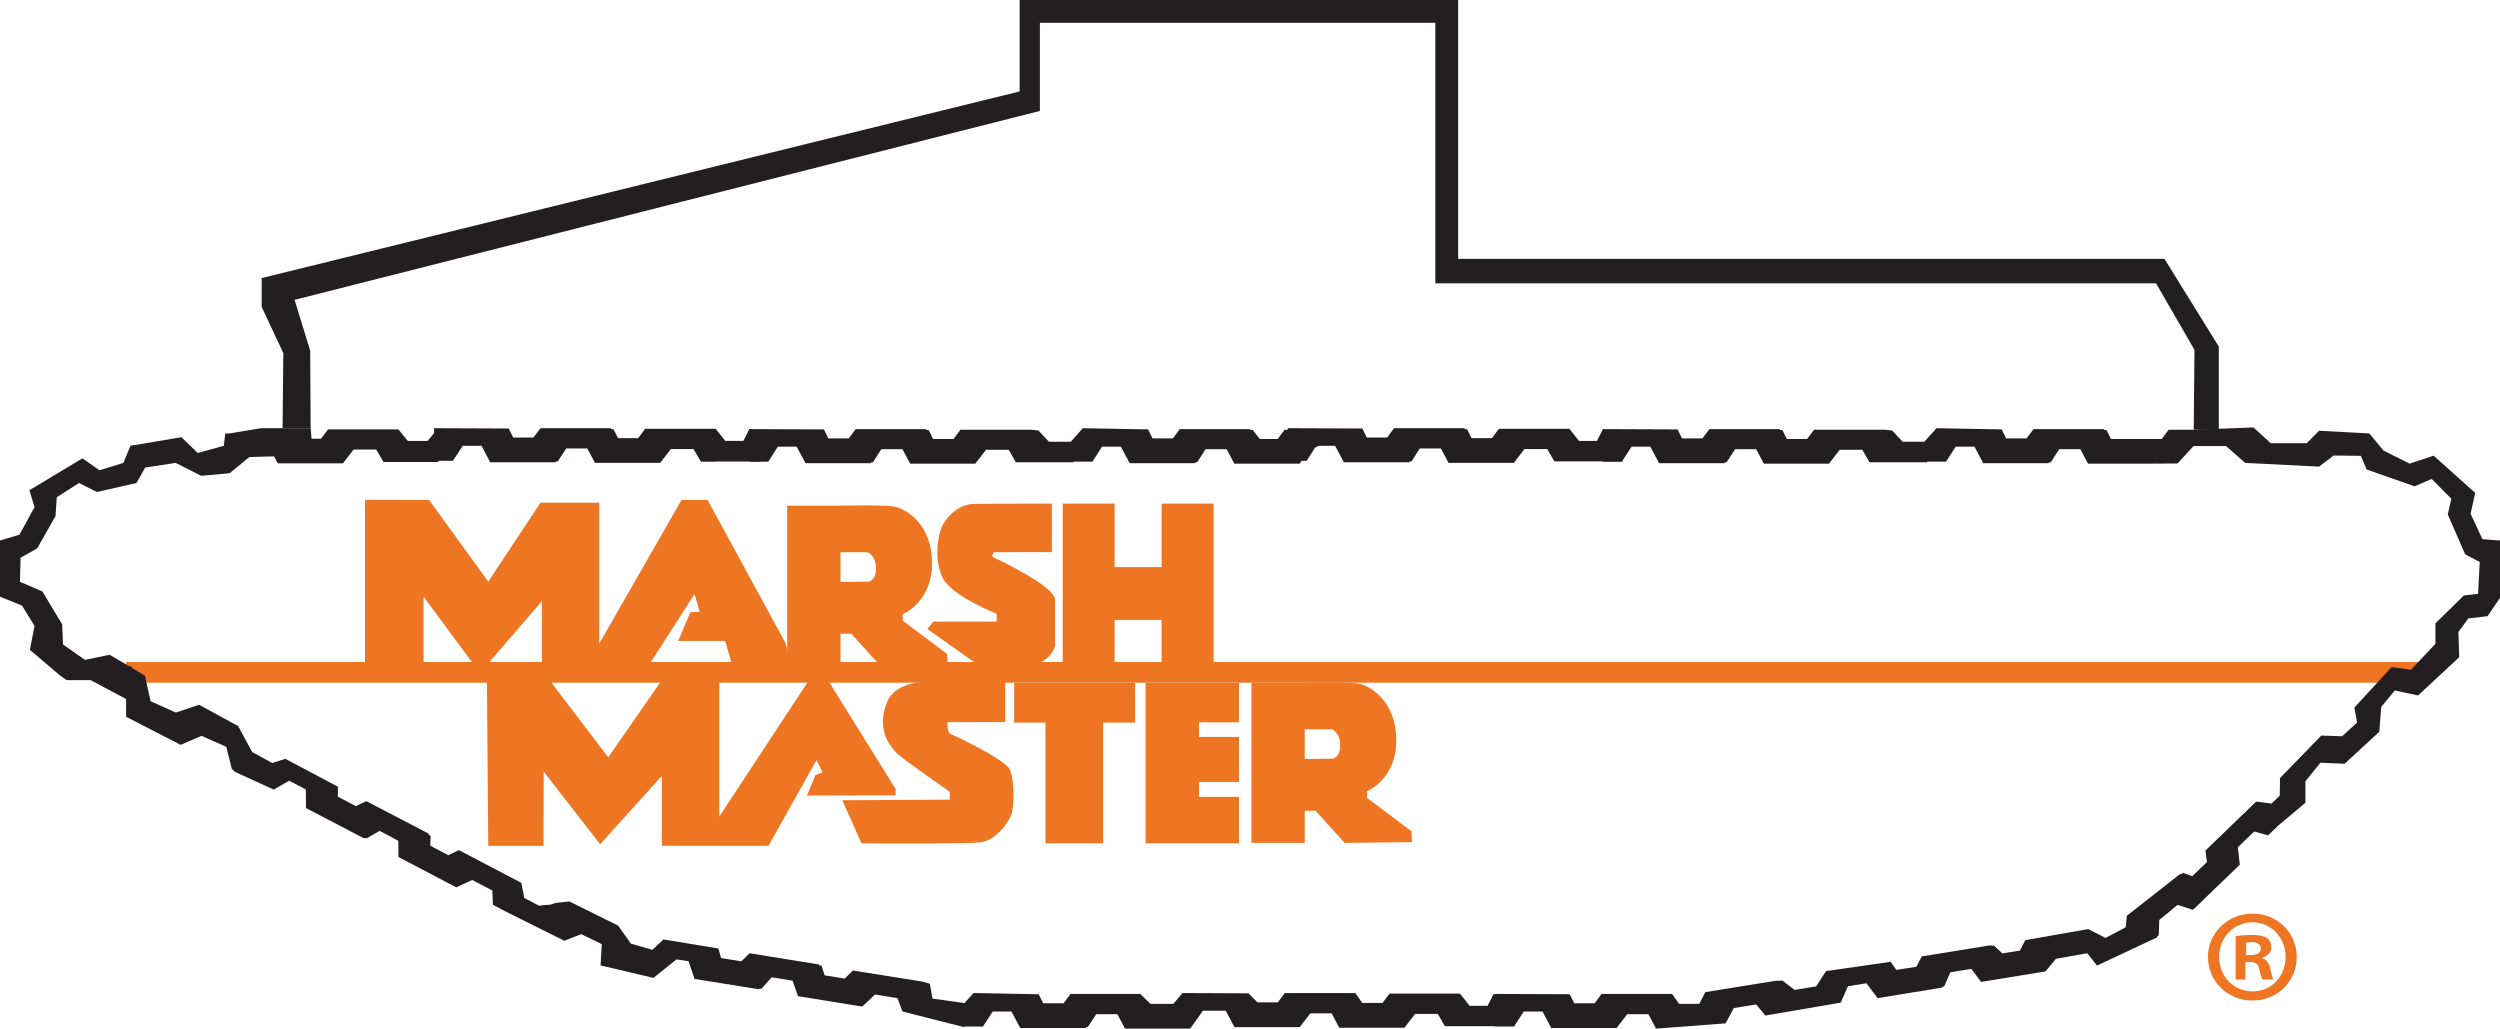 <?xml version="1.0" encoding="utf-8"?>
<!-- Generator: Adobe Illustrator 24.1.0, SVG Export Plug-In . SVG Version: 6.00 Build 0)  -->
<svg version="1.1" id="Layer_1" xmlns="http://www.w3.org/2000/svg" xmlns:xlink="http://www.w3.org/1999/xlink" x="0px" y="0px"
	 viewBox="0 0 166.51 68.51" style="enable-background:new 0 0 166.51 68.51;" xml:space="preserve">
<style type="text/css">
	.st0{fill:#EE7623;}
	.st1{fill:#231F20;}
</style>
<g>
	<g>
		<rect x="8.4" y="44.09" class="st0" width="153.6" height="1.38"/>
		<polyline class="st1" points="16.58,29.9 17.99,29.9 18.5,30.86 22.84,30.86 23.55,29.94 25.06,29.94 25.54,30.77 26.54,30.77 
			26.54,28.6 21.85,28.6 21.38,29.22 20.03,29.22 19.73,28.62 19.57,28.62 19.57,28.56 		"/>
		<rect x="46.7" y="29.37" class="st1" width="3.97" height="1.37"/>
		<polygon class="st1" points="49.91,28.58 49.51,29.37 48.31,29.37 47.67,28.56 42.97,28.56 42.51,29.18 41.16,29.18 40.86,28.58 
			40.69,28.58 40.69,28.52 36,28.52 35.53,29.14 34.18,29.14 33.88,28.54 29.19,28.52 29.19,28.52 29.19,28.52 28.91,28.52 
			28.91,28.85 28.48,29.37 27.16,29.37 26.54,28.6 25.54,30.77 29.19,30.77 29.19,30.69 30.17,30.69 30.82,29.69 32.07,29.69 
			32.65,30.79 36.99,30.79 37.04,30.73 37.15,30.73 37.71,29.87 39.12,29.87 39.63,30.83 43.97,30.83 44.68,29.91 46.19,29.91 
			46.67,30.73 47.67,30.73 47.67,30.04 50.3,29.78 50.3,28.69 		"/>
		<polygon class="st1" points="107.09,29.79 107.16,29.78 107.16,28.69 106.76,28.58 106.36,29.37 105.17,29.37 104.53,28.56 
			99.83,28.56 99.37,29.18 98.01,29.18 97.71,28.58 97.55,28.58 97.55,28.52 92.85,28.52 92.39,29.14 91.03,29.14 90.74,28.54 
			86.05,28.52 86.05,28.52 86.04,28.52 85.77,28.52 85.77,28.62 85.56,28.62 85.1,29.24 83.91,29.24 83.47,28.68 83.45,28.64 
			83.43,28.64 83.4,28.6 83.38,28.64 83.28,28.64 83.28,28.58 78.58,28.58 78.12,29.2 76.76,29.2 76.47,28.6 72.12,28.52 
			71.32,29.42 69.86,29.42 69.16,28.67 68.67,28.62 63.97,28.62 63.51,29.24 62.15,29.24 61.85,28.64 61.69,28.64 61.69,28.58 
			56.99,28.58 56.53,29.2 55.17,29.2 54.88,28.6 49.91,28.58 49.91,30.75 51.17,30.75 51.81,29.75 53.06,29.75 53.65,30.85 
			57.99,30.85 58.03,30.79 58.14,30.79 58.7,29.92 60.11,29.92 60.62,30.88 64.96,30.88 65.67,29.96 67.19,29.96 67.66,30.79 
			68.67,30.79 71.5,30.79 71.52,30.75 72.76,30.75 73.4,29.75 74.65,29.75 75.24,30.85 79.58,30.85 79.62,30.79 79.74,30.79 
			80.29,29.92 81.7,29.92 82.21,30.88 86.56,30.88 86.7,30.69 87.03,30.69 87.59,29.81 87.86,29.69 88.92,29.69 89.51,30.79 
			93.85,30.79 93.89,30.73 94.01,30.73 94.56,29.87 95.97,29.87 96.48,30.83 100.83,30.83 101.53,29.91 103.05,29.91 103.53,30.73 
			104.53,30.73 108.06,30.73 108.06,29.79 		"/>
		<polygon class="st1" points="144.16,17.24 97.12,17.24 97.12,1.52 97.12,0.76 97.12,0 69.26,0 67.91,0 67.91,1.52 67.91,6.09 
			17.43,18.52 17.43,20.44 18.87,23.52 18.82,28.52 20.69,28.52 20.66,23.36 19.62,19.97 69.26,7.39 69.26,1.52 95.6,1.52 
			95.6,17.24 95.6,18.87 97.12,18.87 143.6,18.87 146.16,23.3 146.11,28.62 147.78,28.62 147.78,23.08 		"/>
		<polygon class="st1" points="165.34,35.91 164.55,34.22 164.86,32.83 162.09,30.35 160.49,30.88 158.75,30.01 157.81,28.87 
			154.46,28.69 153.64,29.52 151.24,29.52 150.09,28.47 146.11,28.62 144.44,28.62 143.98,29.24 140.6,29.24 140.3,28.64 
			140.14,28.64 140.14,28.58 135.44,28.58 134.98,29.2 133.62,29.2 133.32,28.6 128.98,28.52 128.17,29.42 126.72,29.42 
			126.02,28.67 125.52,28.62 120.83,28.62 120.36,29.24 119.01,29.24 118.71,28.64 118.54,28.64 118.54,28.58 113.85,28.58 
			113.39,29.2 112.03,29.2 111.73,28.6 106.76,28.58 106.76,30.75 108.02,30.75 108.67,29.75 109.92,29.75 110.5,30.85 
			114.84,30.85 114.89,30.79 115,30.79 115.56,29.92 116.97,29.92 117.48,30.88 121.82,30.88 122.53,29.96 124.04,29.96 
			124.52,30.79 125.52,30.79 128.35,30.79 128.37,30.75 129.61,30.75 130.26,29.75 131.51,29.75 132.09,30.85 136.44,30.85 
			136.48,30.79 136.59,30.79 137.15,29.92 138.56,29.92 139.07,30.88 143.41,30.88 145.03,30.87 146.1,29.71 148.26,29.71 
			149.54,30.83 154.46,31.08 155.43,30.34 157.24,30.36 157.63,31.27 160.82,32.39 161.96,31.9 163.27,33.22 163.03,34.26 
			164.19,36.92 165.16,37.43 165.05,39.55 164.1,39.66 162.21,41.52 162.21,42.88 160.58,44.61 159.29,44.43 156.81,47.13 
			156.99,48.13 155.99,49.04 154.61,48.99 151.86,51.82 151.84,52.99 151.29,53.52 150.27,53.39 146.89,56.65 146.99,57.42 
			146.01,58.36 145.38,58.13 145.26,58.25 145.22,58.2 141.66,60.99 141.58,61.76 140.24,62.47 139.08,61.88 134.89,62.62 
			134.54,63.31 133.37,63.5 132.84,63.02 132.81,62.98 132.8,62.98 132.76,62.95 132.75,62.99 132.65,63.01 132.64,62.95 128,63.7 
			127.64,64.39 126.3,64.6 125.92,64.06 121.62,64.68 120.96,65.7 119.53,65.93 118.71,65.31 118.22,65.33 113.58,66.08 
			113.18,66.86 111.83,66.86 111.37,66.2 106.67,66.2 106.21,66.82 104.85,66.82 104.55,66.22 99.58,66.2 99.58,66.23 99.48,66.2 
			99.08,66.99 97.88,66.99 97.24,66.18 92.55,66.18 92.08,66.8 90.73,66.8 90.27,66.14 85.57,66.14 85.11,66.76 83.75,66.76 
			83.15,66.16 78.76,66.14 78.76,66.14 78.76,66.14 78.15,66.86 76.63,66.86 76,66.26 76,66.2 71.3,66.2 70.84,66.82 69.48,66.82 
			69.18,66.22 64.84,66.14 64.24,66.81 62.11,66.51 61.93,65.52 61.45,65.38 56.81,64.64 56.26,65.18 54.92,64.96 54.72,64.32 
			54.56,64.3 54.56,64.24 49.93,63.49 49.37,64.03 48.03,63.81 47.84,63.17 44.19,62.57 43.45,63.26 42.02,62.85 41.17,61.65 
			37.92,60.04 37,60.14 36.68,60.25 36.06,60.3 35.91,60.33 34.92,59.81 34.72,58.8 30.56,56.62 29.86,56.96 28.66,56.33 
			28.68,55.66 28.53,55.59 28.56,55.53 24.4,53.36 23.7,53.69 22.5,53.06 22.51,52.4 19,50.54 18.13,50.82 16.8,50.09 15.86,48.36 
			13.26,46.94 11.71,47.46 10.03,46.7 9.65,45 8.78,44.48 8.82,44.43 8.51,44.32 7.3,43.61 5.66,43.95 4.2,42.93 4.14,41.58 
			2.82,39.39 1.33,38.75 1.37,37.15 2.48,36.52 3.7,34.37 3.78,33.12 5.26,32.17 6.46,32.77 9.09,32.17 9.67,31.14 11.7,30.83 
			13.4,31.69 15.29,31.52 16.61,30.44 18.44,30.39 20.75,29.22 20.69,28.52 17.39,28.52 15.26,28.87 15,28.87 14.91,29.69 
			13.17,30.17 12.08,29.12 8.69,29.69 8.22,30.83 6.63,31.32 5.49,30.53 1.96,32.65 2.3,33.78 1.3,35.61 0,36 0,39.04 0,39.74 
			1.47,40.34 2.3,41.69 1.99,43.28 4.01,45 4.44,45.3 6.04,45.3 8.4,46.56 8.4,47.74 12.03,49.61 13.42,49.01 15.07,49.74 
			15.44,51.21 15.65,51.41 18.23,52.59 19.26,52 20.37,52.58 20.38,53.82 24.23,55.83 24.29,55.8 24.39,55.85 25.29,55.34 26.53,56 
			26.54,57.08 30.39,59.1 31.45,58.61 32.79,59.31 32.83,60.26 33.72,60.73 33.72,60.72 33.72,60.72 33.72,60.73 37.59,62.66 
			38.71,62.22 40.08,62.88 40,64.3 43.52,65.13 45.06,63.9 45.86,64.02 46.26,65.2 50.55,65.89 50.6,65.84 50.71,65.86 51.4,65.09 
			52.79,65.32 53.15,66.35 57.43,67.04 58.28,66.24 59.77,66.48 60.11,67.37 64.21,68.41 64.23,68.37 65.47,68.37 66.12,67.37 
			67.37,67.37 67.95,68.47 72.3,68.47 72.34,68.41 72.45,68.41 73.01,67.55 74.42,67.55 74.93,68.51 79.27,68.51 80.12,67.32 
			81.64,67.32 82.22,68.41 86.56,68.41 87.28,67.49 88.69,67.49 89.2,68.45 93.54,68.45 94.25,67.53 95.76,67.53 96.24,68.35 
			97.24,68.35 99.58,68.35 99.58,68.37 100.84,68.37 101.49,67.37 102.74,67.37 103.32,68.47 107.67,68.47 108.38,67.55 
			109.79,67.55 110.3,68.51 114.93,68.16 115.48,67.14 116.97,66.9 117.58,67.64 122.6,66.78 123.08,65.69 124.31,65.49 
			125.06,66.48 129.35,65.78 129.38,65.72 129.49,65.7 129.9,64.76 131.3,64.53 131.95,65.4 136.24,64.7 136.93,63.86 139.02,63.49 
			139.67,64.31 143.68,62.43 143.69,62.35 143.78,62.3 143.82,61.27 145.03,60.27 146.06,60.6 149.18,57.59 149.05,56.43 
			150.14,55.38 151.06,55.64 151.78,54.95 153.55,53.47 153.55,52.04 154.55,50.8 156.16,50.87 158.47,48.74 158.6,47.08 
			159.5,45.99 161.05,46.32 163.79,43.78 163.74,42.09 164.4,41.19 165.68,41.04 166.51,39.82 166.51,36 		"/>
		<g>
			<polygon class="st0" points="24.31,33.29 24.31,44.61 28.21,44.63 28.21,39.74 31.97,44.82 36.09,40.04 36.09,44.35 43.18,44.36 
				46.26,39.56 46.6,40.74 45.98,40.78 45.17,42.69 48.3,42.69 48.78,44.35 52.71,44.61 52.34,42.87 47.13,33.3 45.39,33.3 
				39.91,42.87 39.91,33.48 36,33.48 32.52,38.74 28.58,33.3 			"/>
			<polygon class="st0" points="59.65,52.97 53.74,52.99 54.31,51.63 54.78,51.43 54.38,50.63 51.18,56.34 44.08,56.33 44.08,51.68 
				39.97,56.23 36.21,51.39 36.2,56.34 32.52,56.34 32.43,45.35 36.57,45.26 40.51,50.44 43.99,45.43 47.91,45.43 47.91,54.38 
				53.91,45.26 55.12,45.26 59.65,52.55 			"/>
			<path class="st0" d="M63.08,43.56l-2.95-2.22v-0.43c0,0,1.95-0.8,1.95-3.39c0-2.59-1.74-3.7-2.65-3.8
				c-0.91-0.1-3.45-0.04-3.45-0.04l0,0h-3.55v3.09h0v7.58h3.55v-2.14h0.72l1.94,2.14l4.49-0.05L63.08,43.56z M57.82,38.74
				l-1.84,0.02v-1.98h1.8c0,0,0.56,0.19,0.56,1.07C58.34,38.72,57.82,38.74,57.82,38.74z"/>
			<path class="st0" d="M94,55.36l-2.95-2.22V52.7c0,0,1.95-0.8,1.95-3.39c0-2.59-1.74-3.7-2.65-3.8c-0.91-0.1-3.45-0.04-3.45-0.04
				l0,0h-3.55v3.09h0v7.58h3.55v-2.14h0.72l1.94,2.14l4.49-0.05L94,55.36z M88.74,50.53l-1.84,0.02v-1.98h1.8
				c0,0,0.56,0.19,0.56,1.07C89.26,50.51,88.74,50.53,88.74,50.53z"/>
			<path class="st0" d="M70.06,33.54v3.23l-3.85,0.01c0,0-0.25,0.27,0,0.37c0.25,0.1,4.06,1.91,4.06,2.79V43c0,0-0.15,0.79-1.1,1.17
				c-0.95,0.39-3.92,0.19-3.92,0.19l-3.48-2.46l0.39-0.5h4.22v-0.52c0,0-2.88-1.14-3.54-2.3c-0.66-1.16-0.4-2.85-0.11-3.49
				c0.29-0.64,1.1-1.53,2.18-1.53C66.29,33.54,70.06,33.54,70.06,33.54z"/>
			<polygon class="st0" points="77.37,33.54 77.37,37.77 74.24,37.77 74.24,33.54 70.78,33.54 70.78,44.51 74.24,44.51 74.24,41.29 
				77.37,41.29 77.37,44.51 80.83,44.51 80.83,33.54 			"/>
			<polygon class="st0" points="75.6,45.48 67.55,45.48 67.55,48.13 69.63,48.13 69.63,56.17 73.47,56.17 73.47,48.13 75.6,48.13 
							"/>
			<polygon class="st0" points="82.52,48.11 82.52,45.48 79.86,45.48 76.56,45.48 76.3,45.48 76.3,53.07 76.3,56.17 79.86,56.17 
				82.52,56.17 82.52,53.07 79.86,53.07 79.86,52.08 82.52,52.08 82.52,49.08 79.86,49.08 79.86,48.11 			"/>
			<path class="st0" d="M57.38,56.17c0,0,6.94,0.05,7.93-0.07c1.02-0.13,1.91-1.36,2.07-1.9c0.17-0.55,0.18-2.25-0.11-2.93
				c-0.29-0.68-3.7-2.28-3.95-2.38c-0.25-0.1-0.22-0.79-0.22-0.79l3.85-0.01v-2.67c0,0-3.78,0-5.14,0c-1.55,0-2.38,0.6-2.68,1.23
				c-0.29,0.64-0.79,2.18,0.65,3.56c0.42,0.4,3.48,2.53,3.48,2.53v0.52l-7.16,0.04L57.38,56.17z"/>
		</g>
	</g>
	<g>
		<path class="st0" d="M152.97,63.73c0,1.63-1.28,2.91-2.95,2.91c-1.65,0-2.96-1.28-2.96-2.91c0-1.6,1.32-2.88,2.96-2.88
			C151.69,60.85,152.97,62.13,152.97,63.73z M147.8,63.73c0,1.28,0.95,2.3,2.24,2.3c1.26,0,2.19-1.02,2.19-2.28
			c0-1.28-0.93-2.32-2.21-2.32C148.75,61.43,147.8,62.47,147.8,63.73z M149.57,65.24h-0.67v-2.88c0.26-0.05,0.63-0.09,1.1-0.09
			c0.54,0,0.79,0.09,1,0.21c0.16,0.12,0.28,0.35,0.28,0.63c0,0.32-0.25,0.56-0.6,0.67v0.04c0.28,0.1,0.44,0.32,0.53,0.7
			c0.09,0.44,0.14,0.61,0.21,0.72h-0.72c-0.09-0.11-0.14-0.37-0.23-0.7c-0.05-0.32-0.23-0.46-0.6-0.46h-0.32V65.24z M149.59,63.61
			h0.32c0.37,0,0.67-0.12,0.67-0.42c0-0.26-0.19-0.44-0.61-0.44c-0.18,0-0.3,0.02-0.37,0.04V63.61z"/>
	</g>
</g>
</svg>
